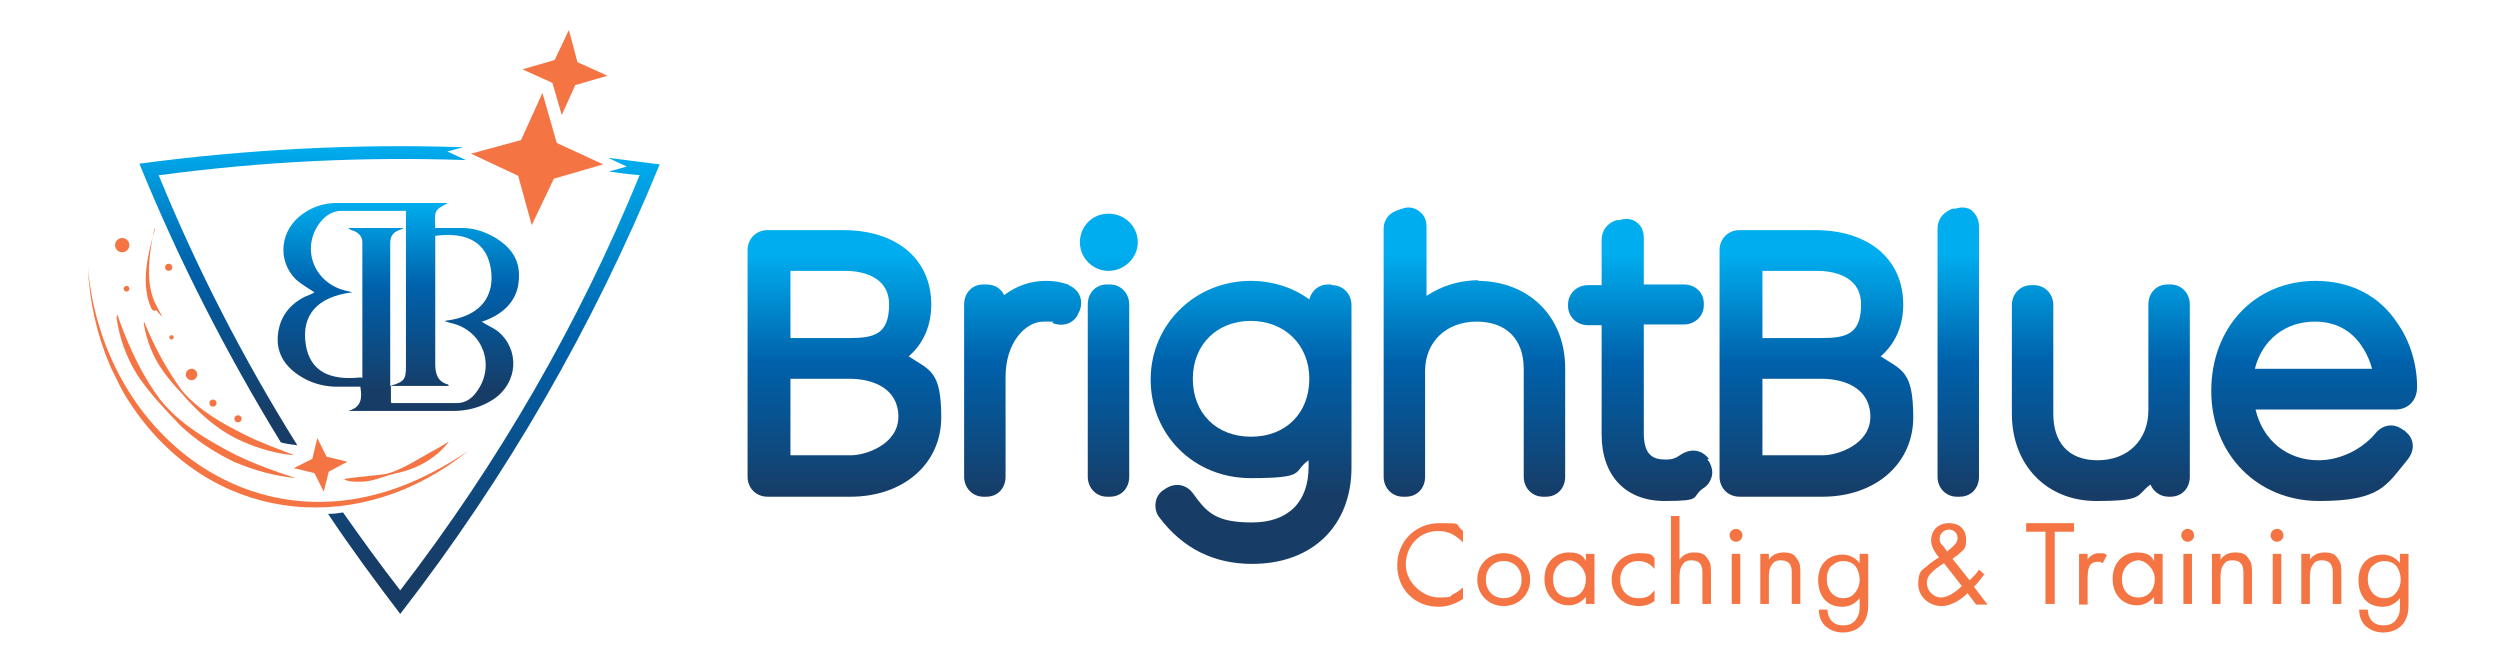 <?xml version="1.0" encoding="UTF-8"?>
<svg xmlns="http://www.w3.org/2000/svg" version="1.1" xmlns:xlink="http://www.w3.org/1999/xlink" viewBox="0 0 349.8 92.7">
  <defs>
    <style>
      .cls-1 {
        fill: url(#New_Gradient_Swatch_copy_3-12);
      }

      .cls-2 {
        fill: url(#New_Gradient_Swatch_copy_3-6);
      }

      .cls-3 {
        fill: url(#New_Gradient_Swatch_copy_3-5);
      }

      .cls-4 {
        fill: url(#New_Gradient_Swatch_copy_3-11);
      }

      .cls-5 {
        fill: #f47543;
      }

      .cls-6 {
        fill: url(#New_Gradient_Swatch_copy_3-9);
      }

      .cls-7 {
        fill: url(#New_Gradient_Swatch_copy_3-13);
      }

      .cls-8 {
        fill: url(#New_Gradient_Swatch_copy_3);
      }

      .cls-9 {
        fill: url(#New_Gradient_Swatch_copy_3-2);
      }

      .cls-10 {
        fill: url(#New_Gradient_Swatch_copy_3-10);
      }

      .cls-11 {
        fill: url(#New_Gradient_Swatch_copy_3-8);
      }

      .cls-12 {
        fill: url(#New_Gradient_Swatch_copy_3-4);
      }

      .cls-13 {
        fill: url(#New_Gradient_Swatch_copy_3-14);
      }

      .cls-14 {
        fill: url(#New_Gradient_Swatch_copy_3-7);
      }

      .cls-15 {
        fill: url(#New_Gradient_Swatch_copy_3-3);
      }
    </style>
    <linearGradient id="New_Gradient_Swatch_copy_3" data-name="New Gradient Swatch copy 3" x1="118.2" y1="73.2" x2="118.2" y2="35.7" gradientUnits="userSpaceOnUse">
      <stop offset=".1" stop-color="#173c66"/>
      <stop offset=".4" stop-color="#085391"/>
      <stop offset=".6" stop-color="#0061ab"/>
      <stop offset="1" stop-color="#00adee"/>
    </linearGradient>
    <linearGradient id="New_Gradient_Swatch_copy_3-2" data-name="New Gradient Swatch copy 3" x1="143.2" y1="73.2" x2="143.2" y2="35.7" xlink:href="#New_Gradient_Swatch_copy_3"/>
    <linearGradient id="New_Gradient_Swatch_copy_3-3" data-name="New Gradient Swatch copy 3" x1="155.1" y1="73.2" x2="155.1" y2="35.7" xlink:href="#New_Gradient_Swatch_copy_3"/>
    <linearGradient id="New_Gradient_Swatch_copy_3-4" data-name="New Gradient Swatch copy 3" x1="155.1" x2="155.1" y2="35.7" xlink:href="#New_Gradient_Swatch_copy_3"/>
    <linearGradient id="New_Gradient_Swatch_copy_3-5" data-name="New Gradient Swatch copy 3" x1="174.9" y1="73.2" x2="174.9" y2="35.7" xlink:href="#New_Gradient_Swatch_copy_3"/>
    <linearGradient id="New_Gradient_Swatch_copy_3-6" data-name="New Gradient Swatch copy 3" x1="206.5" y1="73.2" x2="206.5" y2="35.7" xlink:href="#New_Gradient_Swatch_copy_3"/>
    <linearGradient id="New_Gradient_Swatch_copy_3-7" data-name="New Gradient Swatch copy 3" x1="229.7" y1="73.2" x2="229.7" y2="35.7" xlink:href="#New_Gradient_Swatch_copy_3"/>
    <linearGradient id="New_Gradient_Swatch_copy_3-8" data-name="New Gradient Swatch copy 3" x1="254.2" y1="73.2" x2="254.2" y2="35.7" xlink:href="#New_Gradient_Swatch_copy_3"/>
    <linearGradient id="New_Gradient_Swatch_copy_3-9" data-name="New Gradient Swatch copy 3" x1="274.1" y1="73.2" x2="274.1" y2="35.7" xlink:href="#New_Gradient_Swatch_copy_3"/>
    <linearGradient id="New_Gradient_Swatch_copy_3-10" data-name="New Gradient Swatch copy 3" x1="294" y1="73.2" x2="294" y2="35.7" xlink:href="#New_Gradient_Swatch_copy_3"/>
    <linearGradient id="New_Gradient_Swatch_copy_3-11" data-name="New Gradient Swatch copy 3" x1="323.7" y1="73.2" x2="323.7" y2="35.7" xlink:href="#New_Gradient_Swatch_copy_3"/>
    <linearGradient id="New_Gradient_Swatch_copy_3-12" data-name="New Gradient Swatch copy 3" x1="55.8" y1="57.7" x2="55.8" y2="28.4" xlink:href="#New_Gradient_Swatch_copy_3"/>
    <linearGradient id="New_Gradient_Swatch_copy_3-13" data-name="New Gradient Swatch copy 3" x1="42.4" y1="62.3" x2="42.4" y2="20.5" xlink:href="#New_Gradient_Swatch_copy_3"/>
    <linearGradient id="New_Gradient_Swatch_copy_3-14" data-name="New Gradient Swatch copy 3" x1="69" y1="85.8" x2="69" y2="22.1" xlink:href="#New_Gradient_Swatch_copy_3"/>
  </defs>
  <!-- Generator: Adobe Illustrator 28.7.1, SVG Export Plug-In . SVG Version: 1.2.0 Build 142)  -->
  <g>
    <g id="Layer_1">
      <g>
        <g>
          <path class="cls-8" d="M127.1,49.9c2.1-1.8,3.2-4.3,3.2-7.3,0-6.3-4.8-10.4-12.3-10.4h-10.6c-1.6,0-2.8,1.2-2.8,2.8v31.7c0,1.6,1.2,2.8,2.8,2.8h11.6c7.4,0,12.7-4.6,12.7-11.1s-1.6-6.6-4.5-8.5ZM110.6,63.7v-10.7h8.3c3.3,0,6.8,1.4,6.8,5.3s-4.6,5.4-6.6,5.4h-8.5ZM110.6,47.3v-9.4h7.7c1.8,0,6.1.5,6.1,4.7s-2.1,4.7-5.6,4.7h-8.2Z"/>
          <path class="cls-9" d="M149.7,39.9c-1.1-.4-2-.6-3.4-.6-2.1,0-4.1.7-5.8,2-.4-.9-1.3-1.5-2.5-1.5h-.4c-1.6,0-2.7,1.2-2.7,2.8v24.1c0,1.6,1.2,2.8,2.7,2.8h.4c1.6,0,2.7-1.2,2.7-2.8v-14c0-4.8,2.8-7.7,5.3-7.7s.9,0,1.3.2c1,.4,1.8.2,2.3,0,.6-.3,1.1-.8,1.3-1.4l.2-.4c.5-1.5-.1-2.9-1.6-3.5Z"/>
          <path class="cls-15" d="M155.3,39.8h-.4c-1.6,0-2.7,1.2-2.7,2.8v24.1c0,1.6,1.2,2.8,2.7,2.8h.4c1.6,0,2.7-1.2,2.7-2.8v-24.1c0-1.6-1.2-2.8-2.7-2.8Z"/>
          <path class="cls-12" d="M155.1,29.9c-2.3,0-4,1.8-4,4s1.8,4,4,4,4.1-1.8,4.1-4-1.8-4-4.1-4Z"/>
          <path class="cls-3" d="M186.2,39.8h-.4c-1.3,0-2.3.9-2.6,2.1-2.3-1.7-5.2-2.6-8.2-2.6-7.8,0-14,6.1-14,13.8s6,13.8,14,13.8,5.8-.9,8.1-2.5v.9c0,5-2.9,7.8-7.9,7.8s-6.3-1.3-8.3-4.1c-.9-1.2-2.4-1.5-3.7-.7l-.3.2c-.7.4-1.1,1.1-1.2,1.8-.1.7,0,1.5.6,2.2,3.2,4.2,7.5,6.4,12.9,6.4,8.4,0,13.9-5.3,13.9-13.5v-22.7c0-1.6-1.2-2.8-2.7-2.8ZM175,61.1c-4.8,0-8.1-3.3-8.1-8.1s3.4-8.1,8.1-8.1,8.2,3.3,8.2,8.1-3.3,8.1-8.1,8.1Z"/>
          <path class="cls-2" d="M207,39.2c-2.8,0-5.3.8-7.4,2.2v-9.7c0-1.3-.7-1.9-1.1-2.2-.7-.5-1.5-.6-2.3-.3l-.6.2c-1.8.6-2,2-2,2.6v34.7c0,1.6,1.2,2.8,2.7,2.8h.4c1.6,0,2.7-1.2,2.7-2.8v-14.8c0-4.1,3-6.9,7.2-6.9s6.6,2.5,6.6,6.6v15.1c0,1.6,1.2,2.8,2.7,2.8h.4c1.6,0,2.7-1.2,2.7-2.8v-15.2c0-7.2-5.1-12.2-12.3-12.2Z"/>
          <path class="cls-14" d="M239.1,64.2c-1-1.3-2.5-1.5-3.9-.6-.7.5-1.2.7-2.1.7-1.6,0-3.1-.4-3.1-3.7v-15.2h5.6c1.6,0,2.8-1.2,2.8-2.7v-.2c0-1.6-1.2-2.7-2.8-2.7h-5.6v-6.5c0-1.3-.6-1.9-1-2.2-.4-.3-1.2-.7-2.4-.3h-.4c-1.3.4-2.1,1.4-2.1,2.8v6.3h-1.9c-1.6,0-2.8,1.2-2.8,2.7v.2c0,1.5,1.2,2.7,2.8,2.7h1.9v15.3c0,5.8,3.4,9.3,8.8,9.3s3.7-.5,5.3-1.7c.7-.4,1.1-1,1.3-1.7.2-.7,0-1.4-.3-2l-.3-.4Z"/>
          <path class="cls-11" d="M263.1,49.9c2.1-1.8,3.2-4.3,3.2-7.3,0-6.3-4.8-10.4-12.3-10.4h-10.6c-1.6,0-2.8,1.2-2.8,2.8v31.7c0,1.6,1.2,2.8,2.8,2.8h11.6c7.4,0,12.7-4.6,12.7-11.1s-1.6-6.6-4.5-8.5ZM246.6,63.7v-10.7h8.3c3.3,0,6.8,1.4,6.8,5.3s-4.6,5.4-6.6,5.4h-8.5ZM246.6,47.3v-9.4h7.7c1.8,0,6.1.5,6.1,4.7s-2.1,4.7-5.6,4.7h-8.2Z"/>
          <path class="cls-6" d="M276,29.5c-.4-.3-1.2-.7-2.4-.3h-.4c-1.8.7-2.1,2-2.1,2.8v34.7c0,1.6,1.2,2.8,2.7,2.8h.4c1.6,0,2.7-1.2,2.7-2.8V31.7c0-1.2-.6-1.9-1-2.2Z"/>
          <path class="cls-10" d="M303.7,39.8h-.4c-1.6,0-2.7,1.2-2.7,2.8v14.8c0,4.2-2.9,7-7.1,7s-6.2-2.6-6.2-6.5v-15.2c0-1.6-1.2-2.8-2.7-2.8h-.4c-1.5,0-2.7,1.2-2.7,2.8v15.2c0,7.2,4.9,12.2,11.8,12.2s5.5-.8,7.6-2.3c.4,1,1.4,1.7,2.5,1.7h.3c1.6,0,2.7-1.2,2.7-2.8v-24.1c0-1.6-1.2-2.8-2.7-2.8Z"/>
          <path class="cls-4" d="M336.3,60.2c-1.2-1-2.8-.9-3.9.4-1.9,2.3-5,3.8-8,3.8-4.4,0-7.8-2.8-8.8-7.1h19.6c1.5,0,3-1,3-3.2,0-3.1-1-6.4-2.7-8.8-2.5-3.9-6.6-6-11.5-6-8.5,0-14.6,6.5-14.6,15.4s6.5,15.4,15.1,15.4,9.4-2.2,12.3-5.7c.5-.6.8-1.3.8-2,0-.7-.3-1.4-.9-1.9l-.3-.3ZM323.9,45c3.7,0,5.7,2,6.8,3.8.5.8.9,1.7,1.2,2.8h-16.4c1-4,4.2-6.6,8.4-6.6Z"/>
        </g>
        <g>
          <path class="cls-5" d="M204.6,75.8c-.4-.4-.9-.8-1.5-1.1-.6-.3-1.3-.4-1.9-.4-2.6,0-4.5,2.1-4.5,4.7s2.5,4.6,4.6,4.6,1.5-.2,2.1-.5c.6-.3,1.1-.7,1.3-.9v1.6c-1.3.9-2.6,1.1-3.4,1.1-3.4,0-5.8-2.5-5.8-5.8s2.5-5.9,5.9-5.9,2,0,3.3,1.1v1.6Z"/>
          <path class="cls-5" d="M206.7,81.1c0-2.1,1.6-3.7,3.7-3.7s3.7,1.6,3.7,3.7-1.6,3.7-3.7,3.7-3.7-1.6-3.7-3.7ZM207.9,81.1c0,1.7,1.2,2.6,2.5,2.6s2.5-.9,2.5-2.6-1.2-2.6-2.5-2.6-2.5.9-2.5,2.6Z"/>
          <path class="cls-5" d="M221.9,77.5h1.2v7h-1.2v-1c-.4.5-1.2,1.2-2.4,1.2-1.8,0-3.4-1.3-3.4-3.7s1.6-3.7,3.4-3.7,2.1.7,2.4,1.2v-1ZM217.3,81c0,1.5.8,2.6,2.3,2.6s2.3-1.2,2.3-2.6-1.3-2.6-2.3-2.6-2.3.9-2.3,2.6Z"/>
          <path class="cls-5" d="M231.4,79.5c-.6-.8-1.6-1-2.2-1-1.3,0-2.5.9-2.5,2.6s1.2,2.6,2.5,2.6,1.6-.3,2.3-1.1v1.5c-.8.6-1.6.7-2.2.7-2.2,0-3.8-1.6-3.8-3.7s1.6-3.7,3.8-3.7,1.8.4,2.2.7v1.5Z"/>
          <path class="cls-5" d="M233.8,72.2h1.2v6.1c.2-.3.8-1,2-1s1.6.3,2,1c.4.5.4,1.1.4,1.9v4.3h-1.2v-4.3c0-.4,0-.9-.3-1.3-.2-.3-.6-.5-1.2-.5s-.9.1-1.2.5c-.5.6-.5,1.4-.5,1.9v3.7h-1.2v-12.3Z"/>
          <path class="cls-5" d="M242.9,74c.5,0,.9.4.9.9s-.4.9-.9.9-.9-.4-.9-.9.4-.9.9-.9ZM243.5,77.5v7h-1.2v-7h1.2Z"/>
          <path class="cls-5" d="M246.3,77.5h1.2v.8c.2-.3.8-1,2-1s1.6.3,2,1c.4.5.4,1.1.4,1.9v4.3h-1.2v-4.3c0-.4,0-.9-.3-1.3-.2-.3-.6-.5-1.2-.5s-.9.1-1.2.5c-.5.6-.5,1.4-.5,1.9v3.7h-1.2v-7Z"/>
          <path class="cls-5" d="M260.2,77.5h1.2v6.9c0,.8,0,1.8-.7,2.8-.5.7-1.5,1.3-2.8,1.3s-2-.5-2.5-.9c-.5-.5-.9-1.2-.9-2.3h1.2c0,.6.2,1.1.5,1.5.5.6,1.2.7,1.7.7.9,0,1.5-.3,1.9-1,.4-.6.4-1.2.4-1.8v-1c-.4.5-1.2,1.2-2.4,1.2s-1.9-.4-2.4-.9c-.5-.5-1-1.4-1-2.8s.5-2.2,1-2.7c.6-.6,1.5-.9,2.4-.9s1.8.4,2.4,1.2v-1ZM256.3,79.1c-.6.6-.7,1.4-.7,1.9s.1,1.4.8,2.1c.4.4.9.6,1.5.6s1.2-.2,1.5-.6c.5-.5.8-1.2.8-2s-.3-1.6-.7-2c-.4-.4-1-.6-1.6-.6s-1.3.3-1.6.7Z"/>
          <path class="cls-5" d="M277.6,80.4c-.3.4-.7,1-1.4,1.7l1.9,2.5h-1.6l-1.2-1.6c-1,1-2.4,1.8-3.6,1.8-1.8,0-3.3-1.3-3.3-3.1s.6-2,1-2.3c.6-.6,1.7-1.3,1.9-1.4-.8-1-1.1-1.7-1.1-2.4,0-1.2.8-2.4,2.5-2.4s2.4,1.1,2.4,2.3-.2,1.3-1,2c-.3.3-.2.1-.9.7l2.4,3c.6-.6,1-1,1.3-1.5l.9.8ZM272,78.8c-.8.5-1.3.9-1.6,1.2s-.8.7-.8,1.6.8,2,2,2,2.5-1.2,2.9-1.6l-2.5-3.2ZM272.4,77.2l.7-.6c.6-.5.8-.9.8-1.3,0-.8-.6-1.2-1.2-1.2s-1.3.5-1.3,1.2.2.8.5,1.1l.5.7Z"/>
          <path class="cls-5" d="M287.5,74.4v10.1h-1.3v-10.1h-2.7v-1.2h6.7v1.2h-2.7Z"/>
          <path class="cls-5" d="M290.9,77.5h1.2v.8c.1-.2.6-.9,1.6-.9s.8.1,1.1.3l-.6,1.1c-.3-.2-.5-.2-.7-.2-.5,0-.8.2-1,.4-.2.3-.4.7-.4,1.9v3.7h-1.2v-7Z"/>
          <path class="cls-5" d="M301.4,77.5h1.2v7h-1.2v-1c-.4.5-1.2,1.2-2.4,1.2-1.8,0-3.4-1.3-3.4-3.7s1.6-3.7,3.4-3.7,2.1.7,2.4,1.2v-1ZM296.9,81c0,1.5.8,2.6,2.3,2.6s2.3-1.2,2.3-2.6-1.3-2.6-2.3-2.6-2.3.9-2.3,2.6Z"/>
          <path class="cls-5" d="M306.1,74c.5,0,.9.4.9.9s-.4.9-.9.9-.9-.4-.9-.9.4-.9.9-.9ZM306.7,77.5v7h-1.2v-7h1.2Z"/>
          <path class="cls-5" d="M309.5,77.5h1.2v.8c.2-.3.8-1,2-1s1.6.3,2,1c.4.5.4,1.1.4,1.9v4.3h-1.2v-4.3c0-.4,0-.9-.3-1.3-.2-.3-.6-.5-1.2-.5s-.9.1-1.2.5c-.5.6-.5,1.4-.5,1.9v3.7h-1.2v-7Z"/>
          <path class="cls-5" d="M318.6,74c.5,0,.9.4.9.9s-.4.9-.9.9-.9-.4-.9-.9.4-.9.9-.9ZM319.2,77.5v7h-1.2v-7h1.2Z"/>
          <path class="cls-5" d="M322,77.5h1.2v.8c.2-.3.8-1,2-1s1.6.3,2,1c.4.5.4,1.1.4,1.9v4.3h-1.2v-4.3c0-.4,0-.9-.3-1.3-.2-.3-.6-.5-1.2-.5s-.9.1-1.2.5c-.5.6-.5,1.4-.5,1.9v3.7h-1.2v-7Z"/>
          <path class="cls-5" d="M335.8,77.5h1.2v6.9c0,.8,0,1.8-.7,2.8-.5.7-1.5,1.3-2.8,1.3s-2-.5-2.5-.9c-.5-.5-.9-1.2-.9-2.3h1.2c0,.6.2,1.1.5,1.5.5.6,1.2.7,1.7.7.9,0,1.5-.3,1.9-1,.4-.6.4-1.2.4-1.8v-1c-.4.5-1.2,1.2-2.4,1.2s-1.9-.4-2.4-.9c-.5-.5-1-1.4-1-2.8s.5-2.2,1-2.7c.6-.6,1.5-.9,2.4-.9s1.8.4,2.4,1.2v-1ZM332,79.1c-.6.6-.7,1.4-.7,1.9s.1,1.4.8,2.1c.4.4.9.6,1.5.6s1.2-.2,1.5-.6c.5-.5.8-1.2.8-2s-.3-1.6-.7-2c-.4-.4-1-.6-1.6-.6s-1.3.3-1.6.7Z"/>
        </g>
        <g>
          <path class="cls-1" d="M50.6,54.1c-1.3,0-2.6,0-3.9,0-1.8-.1-3.4-.6-4.9-1.6-2.1-1.4-3.2-3.3-2.9-5.8.3-2.4,1.6-4.1,3.8-5.2.5-.2,1-.4,1.3-.6-.9-.6-1.8-1.1-2.6-1.8-2.7-2.7-2.2-7,1-9.2,1.4-1,3-1.5,4.7-1.5,5.1,0,10.2,0,15.3,0,0,0,.2,0,.3,0-2,1-1.9,1.1-1.8,3.5,1.3,0,2.5,0,3.8,0,1.6,0,3.1.5,4.5,1.3,2.2,1.3,3.6,3.1,3.4,5.8-.1,2.6-1.6,4.4-3.9,5.5-.4.2-.9.4-1.3.5.7.5,1.5.8,2.2,1.3,3.2,2.6,2.9,7.3-.6,9.6-1.7,1.1-3.6,1.6-5.6,1.6-4.8,0-9.6,0-14.4,0,0,0-.1,0-.3,0,1.9-.5,2-1.8,1.7-3.5ZM50.7,52.9c0-.1,0-.2,0-.2,0-6.3,0-12.6,0-18.8,0-.8-.5-1.3-1.2-1.6-.2,0-.5-.2-.7-.3,0,0,0,0,0-.1h7.6s0,0,0,.1c-.2,0-.4.2-.6.2-.9.4-1.2.9-1.2,1.9,0,6.4,0,12.9,0,19.3,0,.2,0,.4,0,.6,2-.6,2.2-.9,2.2-2.8,0-6.2,0-12.4,0-18.6v-3.1c-.2,0-.2,0-.3,0-2.9,0-5.8,0-8.7,0-1.2,0-2.2.6-3,1.6-2.7,3.5-1,8.3,3.3,9.5.4.1.8.2,1.2.3-4.9.6-7.2,3.2-6.5,7.4.6,3.6,3.3,5,7.7,4.5ZM54.8,56.4c.1,0,.2,0,.2,0,3,0,5.9,0,8.9,0,1.2,0,2.1-.6,2.8-1.6,2.6-3.5,1-8.3-3.2-9.5-.4-.1-.9-.2-1.3-.4,5.9-.7,7.1-4.3,6.4-7.7-.8-3.8-4-4.7-7.7-4.2,0,.3,0,.6,0,.9,0,5.7,0,11.4,0,17,0,1.4.3,2.5,1.8,2.9,0,0,0,0,.1.2h-8.1v2.3Z"/>
          <polygon class="cls-5" points="79.6 4.2 80.8 8.7 85 10.6 80.5 11.9 78.6 16.1 77.3 11.6 73.1 9.7 77.6 8.4 79.6 4.2"/>
          <polygon class="cls-5" points="75.9 13 77.9 20 84.4 23 77.5 25 74.4 31.5 72.5 24.6 65.9 21.5 72.9 19.6 75.9 13"/>
          <polygon class="cls-5" points="44.4 61.3 45.7 63.9 48.6 64.6 46 66 45.3 68.8 44 66.2 41.1 65.5 43.7 64.2 44.4 61.3"/>
          <path class="cls-7" d="M22.4,24.5h0c14.2-1.9,28.5-2.6,42.8-2.1l-2.6-1.2,2.2-.6c-15.1-.5-30.3.3-45.3,2.3h0,0c5.5,13.5,12.2,26.6,19.8,39,.7.2,1.5.3,2.3.4-7.5-12-14-24.6-19.4-37.8Z"/>
          <path class="cls-13" d="M85.1,22.1l2.6,1.2-2.5.7c1.4.2,2.9.4,4.3.5h0c-8.5,20.8-19.8,40.3-33.5,58.1h0s0,0,0,0c-2.8-3.6-5.4-7.2-8-10.9-.6.1-1.3.2-2.1.2,3.2,4.8,6.6,9.4,10.1,14h0c14.9-19.2,27.1-40.4,36.3-62.9h0c-2.4-.3-4.8-.6-7.1-.9Z"/>
          <circle class="cls-5" cx="26.8" cy="52.4" r=".8"/>
          <circle class="cls-5" cx="29.8" cy="56.4" r=".5"/>
          <circle class="cls-5" cx="33.3" cy="58.6" r=".5"/>
          <circle class="cls-5" cx="23.6" cy="37.4" r=".5"/>
          <circle class="cls-5" cx="24" cy="47.2" r=".3"/>
          <circle class="cls-5" cx="17.1" cy="34.3" r="1"/>
          <circle class="cls-5" cx="17.7" cy="40.4" r=".4"/>
          <path class="cls-5" d="M12.3,37.4c2,23,22.8,39.6,45.2,30.1,2.8-1.2,5.5-2.7,8-4.4-14.8,11.9-34.7,10.5-46.2-5.1-1.1-1.5-2.2-3.2-3-5-.3-.6-.8-1.5-1-2.1-1.8-4.2-2.8-8.9-3-13.5h0Z"/>
          <path class="cls-5" d="M16.4,44.1h0s0,0,0,0h0s0,0,.1,0c0,.3.2.7.3,1,1.4,3.8,3.2,7.6,5.6,10.8,2.8,3.5,6.8,5.8,10.7,7.8,2.7,1.3,5.5,2.3,8.3,3.2h0c-3-.3-5.9-1.1-8.7-2.3-2.7-1.3-5.3-3-7.5-5.1-2.1-2.2-4.2-4.4-5.9-6.9-1.6-2.5-2.6-5.3-3-8.2,0,0,0-.1,0-.1h0c.2,0,0,0,.1,0,0,0,0,0,0,0h0Z"/>
          <path class="cls-5" d="M21.6,32c-.7,3.3-1.4,7.7.3,10.8s0,.4-.1.6h0c-.2.2-.5,0-.6-.2-1.6-3.4-.5-7.8.5-11.2h0Z"/>
          <path class="cls-5" d="M20.2,45.1c1.4,3.4,3.1,6.6,5.3,9.6,2.4,2.8,5.7,4.6,8.9,6.2,2.2,1.1,4.5,1.9,6.8,2.8h0c-2.5-.2-4.9-.9-7.2-1.9-3.5-1.5-6.3-4.1-8.7-6.9-1.7-1.8-3.3-3.8-4.2-6.1-.5-1.2-.8-2.4-1-3.6h0Z"/>
          <path class="cls-5" d="M48.2,67c2-.3,3.9-.4,5.9-.7,2.5-.7,4.7-2.3,7-3.5.6-.3,1.1-.7,1.7-1h0c-1.9,2.5-4.7,3.9-7.7,4.5-1.6.4-3.2,1.2-4.9,1.1-.7,0-1.4,0-2-.3h0Z"/>
        </g>
      </g>
    </g>
  </g>
</svg>